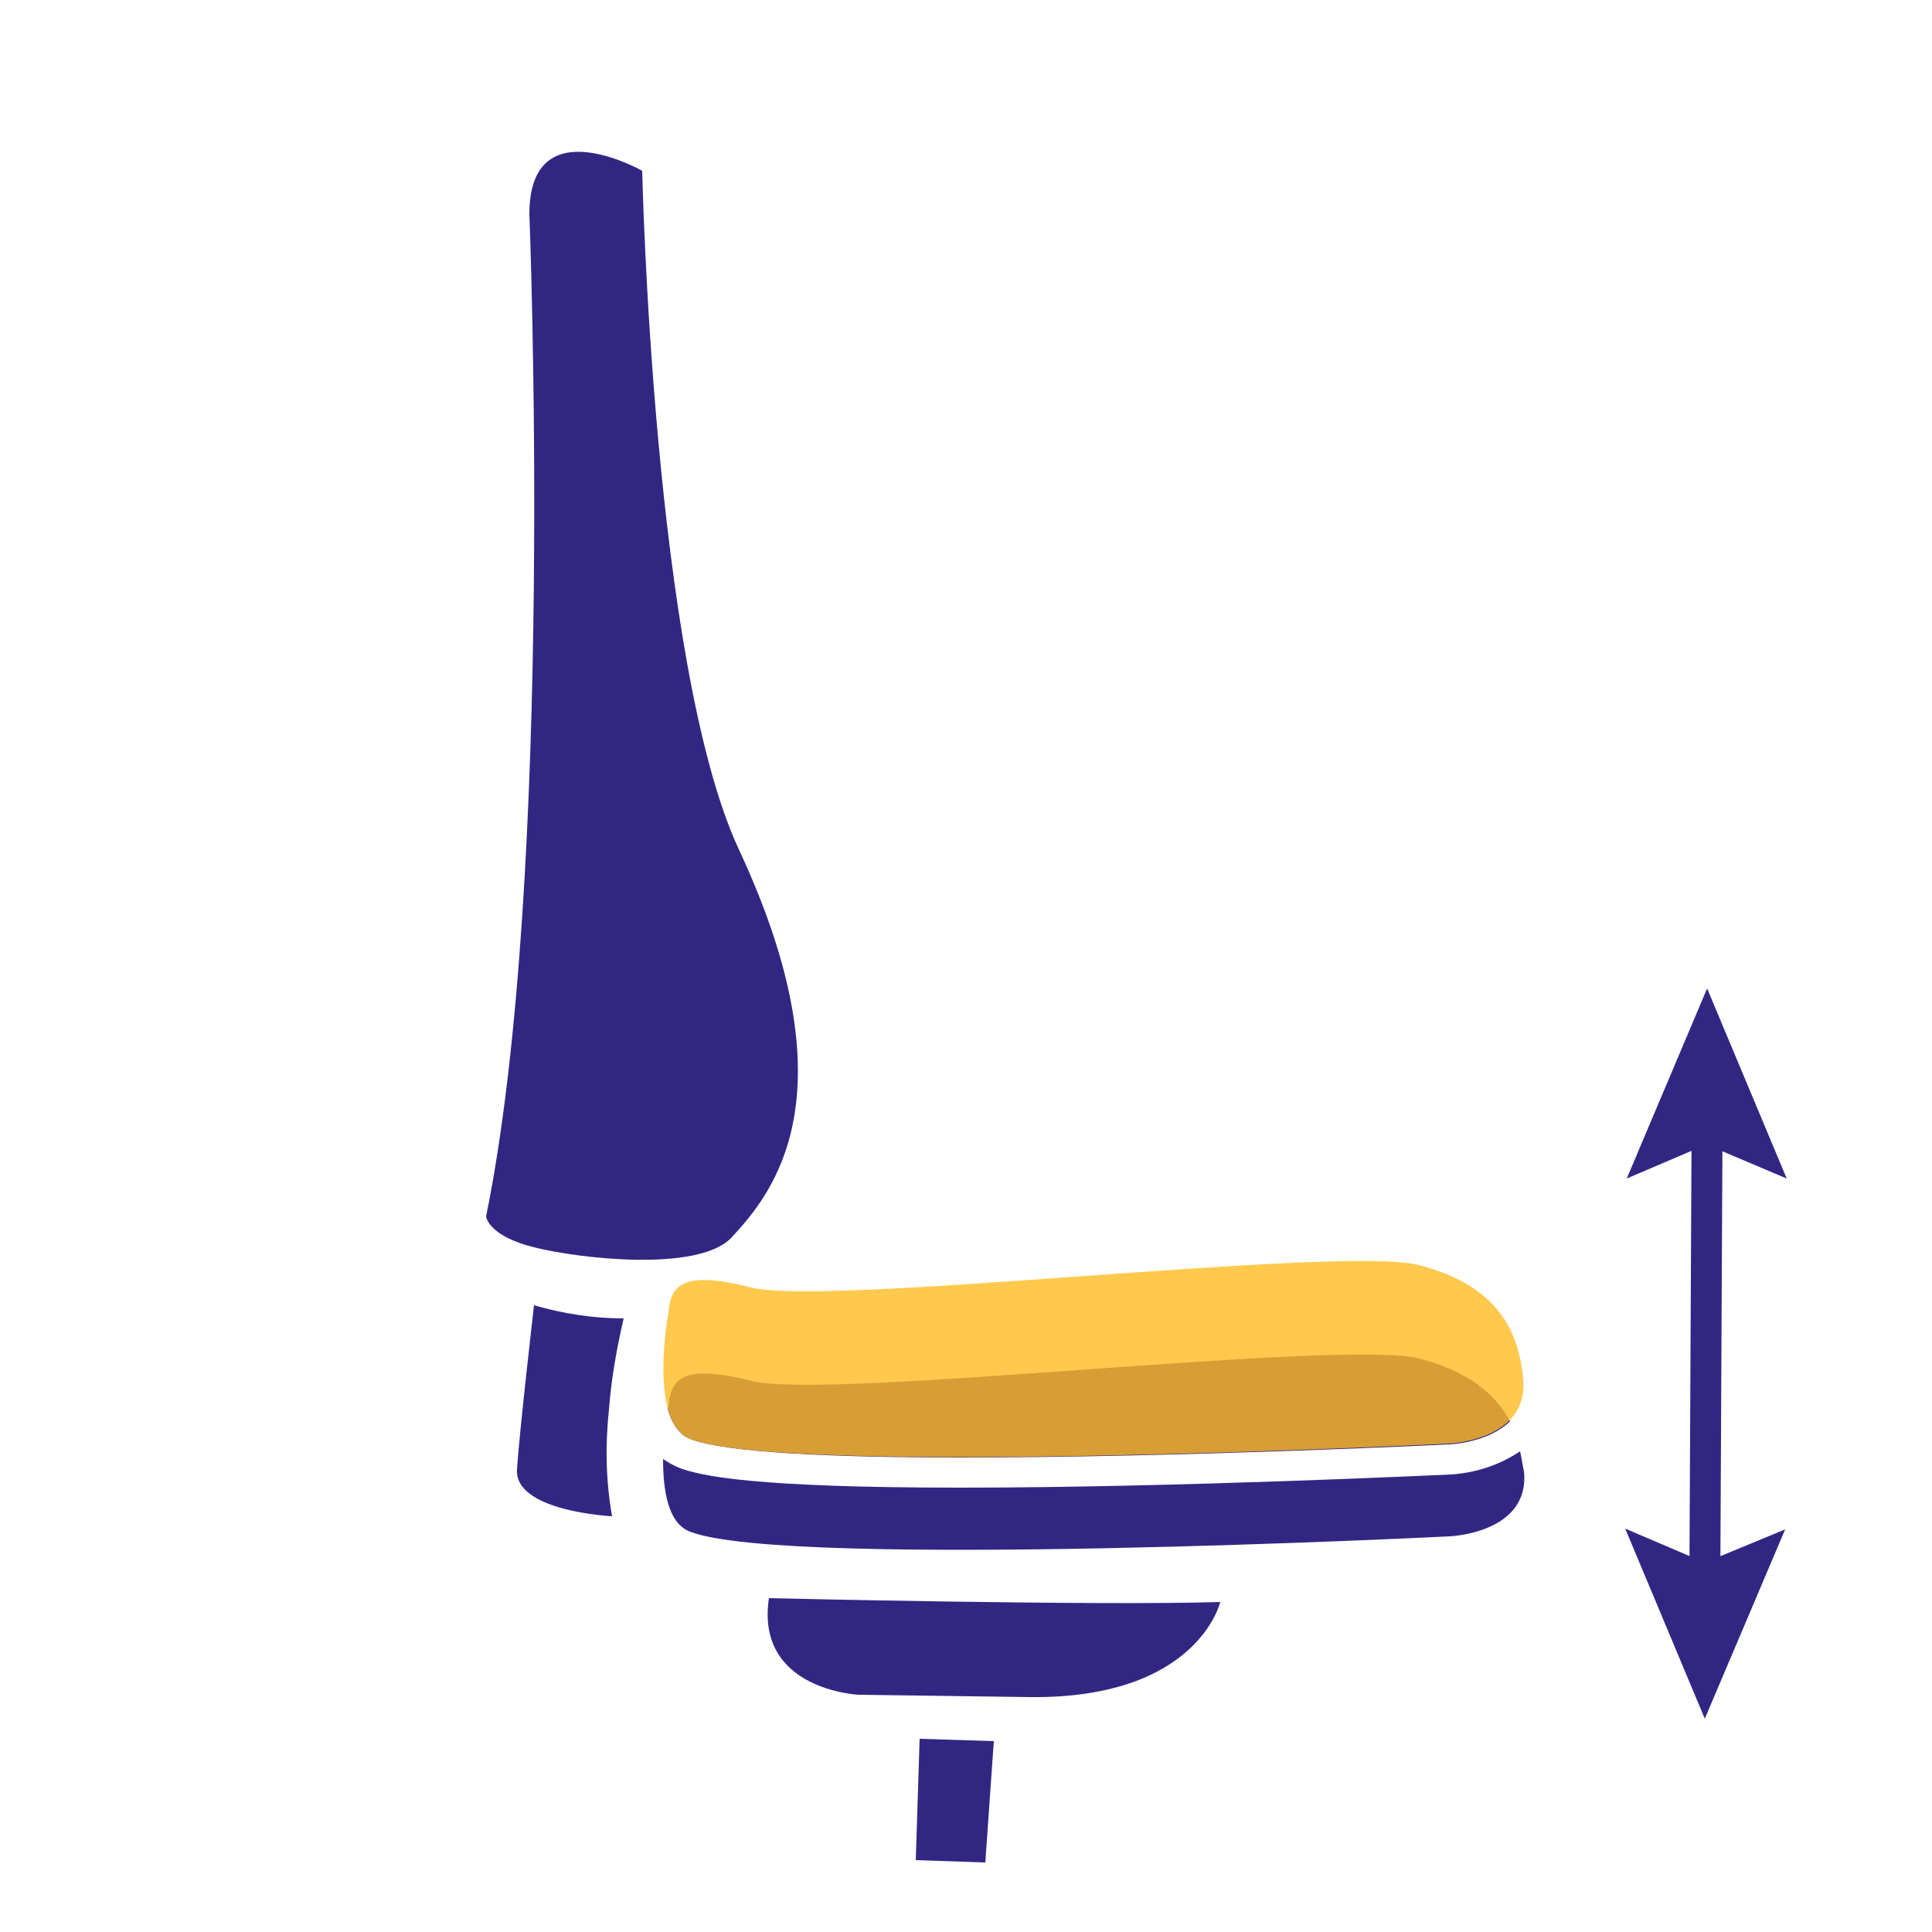 <?xml version="1.0" encoding="utf-8"?>
<!-- Generator: Adobe Illustrator 27.1.1, SVG Export Plug-In . SVG Version: 6.00 Build 0)  -->
<svg version="1.1" id="Ebene_1" xmlns="http://www.w3.org/2000/svg" xmlns:xlink="http://www.w3.org/1999/xlink" x="0px" y="0px"
	 viewBox="0 0 250 250" style="enable-background:new 0 0 250 250;" xml:space="preserve">
<style type="text/css">
	.st0{fill:#312783;}
	.st1{fill:none;stroke:#312783;stroke-width:4;stroke-miterlimit:10;}
	.st2{opacity:0.8;fill:#FFBC22;enable-background:new    ;}
</style>
<g id="sitzfläche_höhe">
	<path class="st0" d="M95.6,109.9C84.5,86,83.1,22.1,83.1,22.1s-14.6-8.3-14.6,5.6c0,0,3.4,85.7-5.6,129.7c0,0,0.2,2.5,6.2,4
		s21.2,3.2,25.5-1.2C99.8,154.6,110.6,142,95.6,109.9z"/>
	<path class="st0" d="M69.1,168.9c0,0-1.9,16.5-2.2,21.2c-0.4,5.5,12.3,6.1,12.3,6.1c-0.8-4.5-0.9-9.2-0.4-13.8
		c0.3-4,1-7.9,1.9-11.8C76.8,170.6,72.9,170,69.1,168.9z"/>
	<path class="st0" d="M99.5,206.8c0,0,42.2,1,58.4,0.5c0,0-2.9,12.6-24.8,12.3l-22-0.3C111.1,219.3,97.7,218.7,99.5,206.8z"/>
	<polygon class="st0" points="119,225 128.6,225.3 127.5,241 118.5,240.7 	"/>
	<path class="st0" d="M89.3,186.2c4.6,1.8,18.8,2.4,35.1,2.4c28.5,0,63.2-1.7,63.2-1.7s5-0.2,7.8-3c-1.9-3.5-5.3-6.4-11.7-8.1
		c-10.1-2.6-76.3,5.4-86.4,2.9c-9.1-2.3-10.4-0.2-10.8,3.1c0,0,0,0.2-0.1,0.5C86.9,184.1,87.8,185.6,89.3,186.2z"/>
	<path class="st0" d="M196.7,187.8c-2.7,1.8-5.8,2.8-9,3c-0.4,0-35.1,1.7-63.4,1.7c-26.7,0-33.7-1.5-36.5-2.6
		c-0.7-0.3-1.4-0.7-2-1.1c0,4,0.6,8.3,3.5,9.4c12.6,4.9,98.3,0.6,98.3,0.6s10.4-0.4,9.6-8.4C197,189.5,196.9,188.7,196.7,187.8z"/>
	<line class="st1" x1="220.9" y1="144.6" x2="220.6" y2="205.7"/>
	<polygon class="st0" points="210.5,152.5 220.8,148.1 231.2,152.5 220.9,127.9 	"/>
	<polygon class="st0" points="210.3,197.8 220.6,202.2 231,197.9 220.6,222.4 	"/>
	<path class="st2" d="M86.5,169.8c0,0-2.7,14.2,2.8,16.4c12.6,4.9,98.2,0.6,98.2,0.6s10.4-0.4,9.6-8.4c-0.6-6.3-3.4-12.1-13.5-14.7
		s-76.3,5.4-86.4,2.9C88.2,164.3,86.8,166.4,86.5,169.8z"/>
</g>
</svg>
